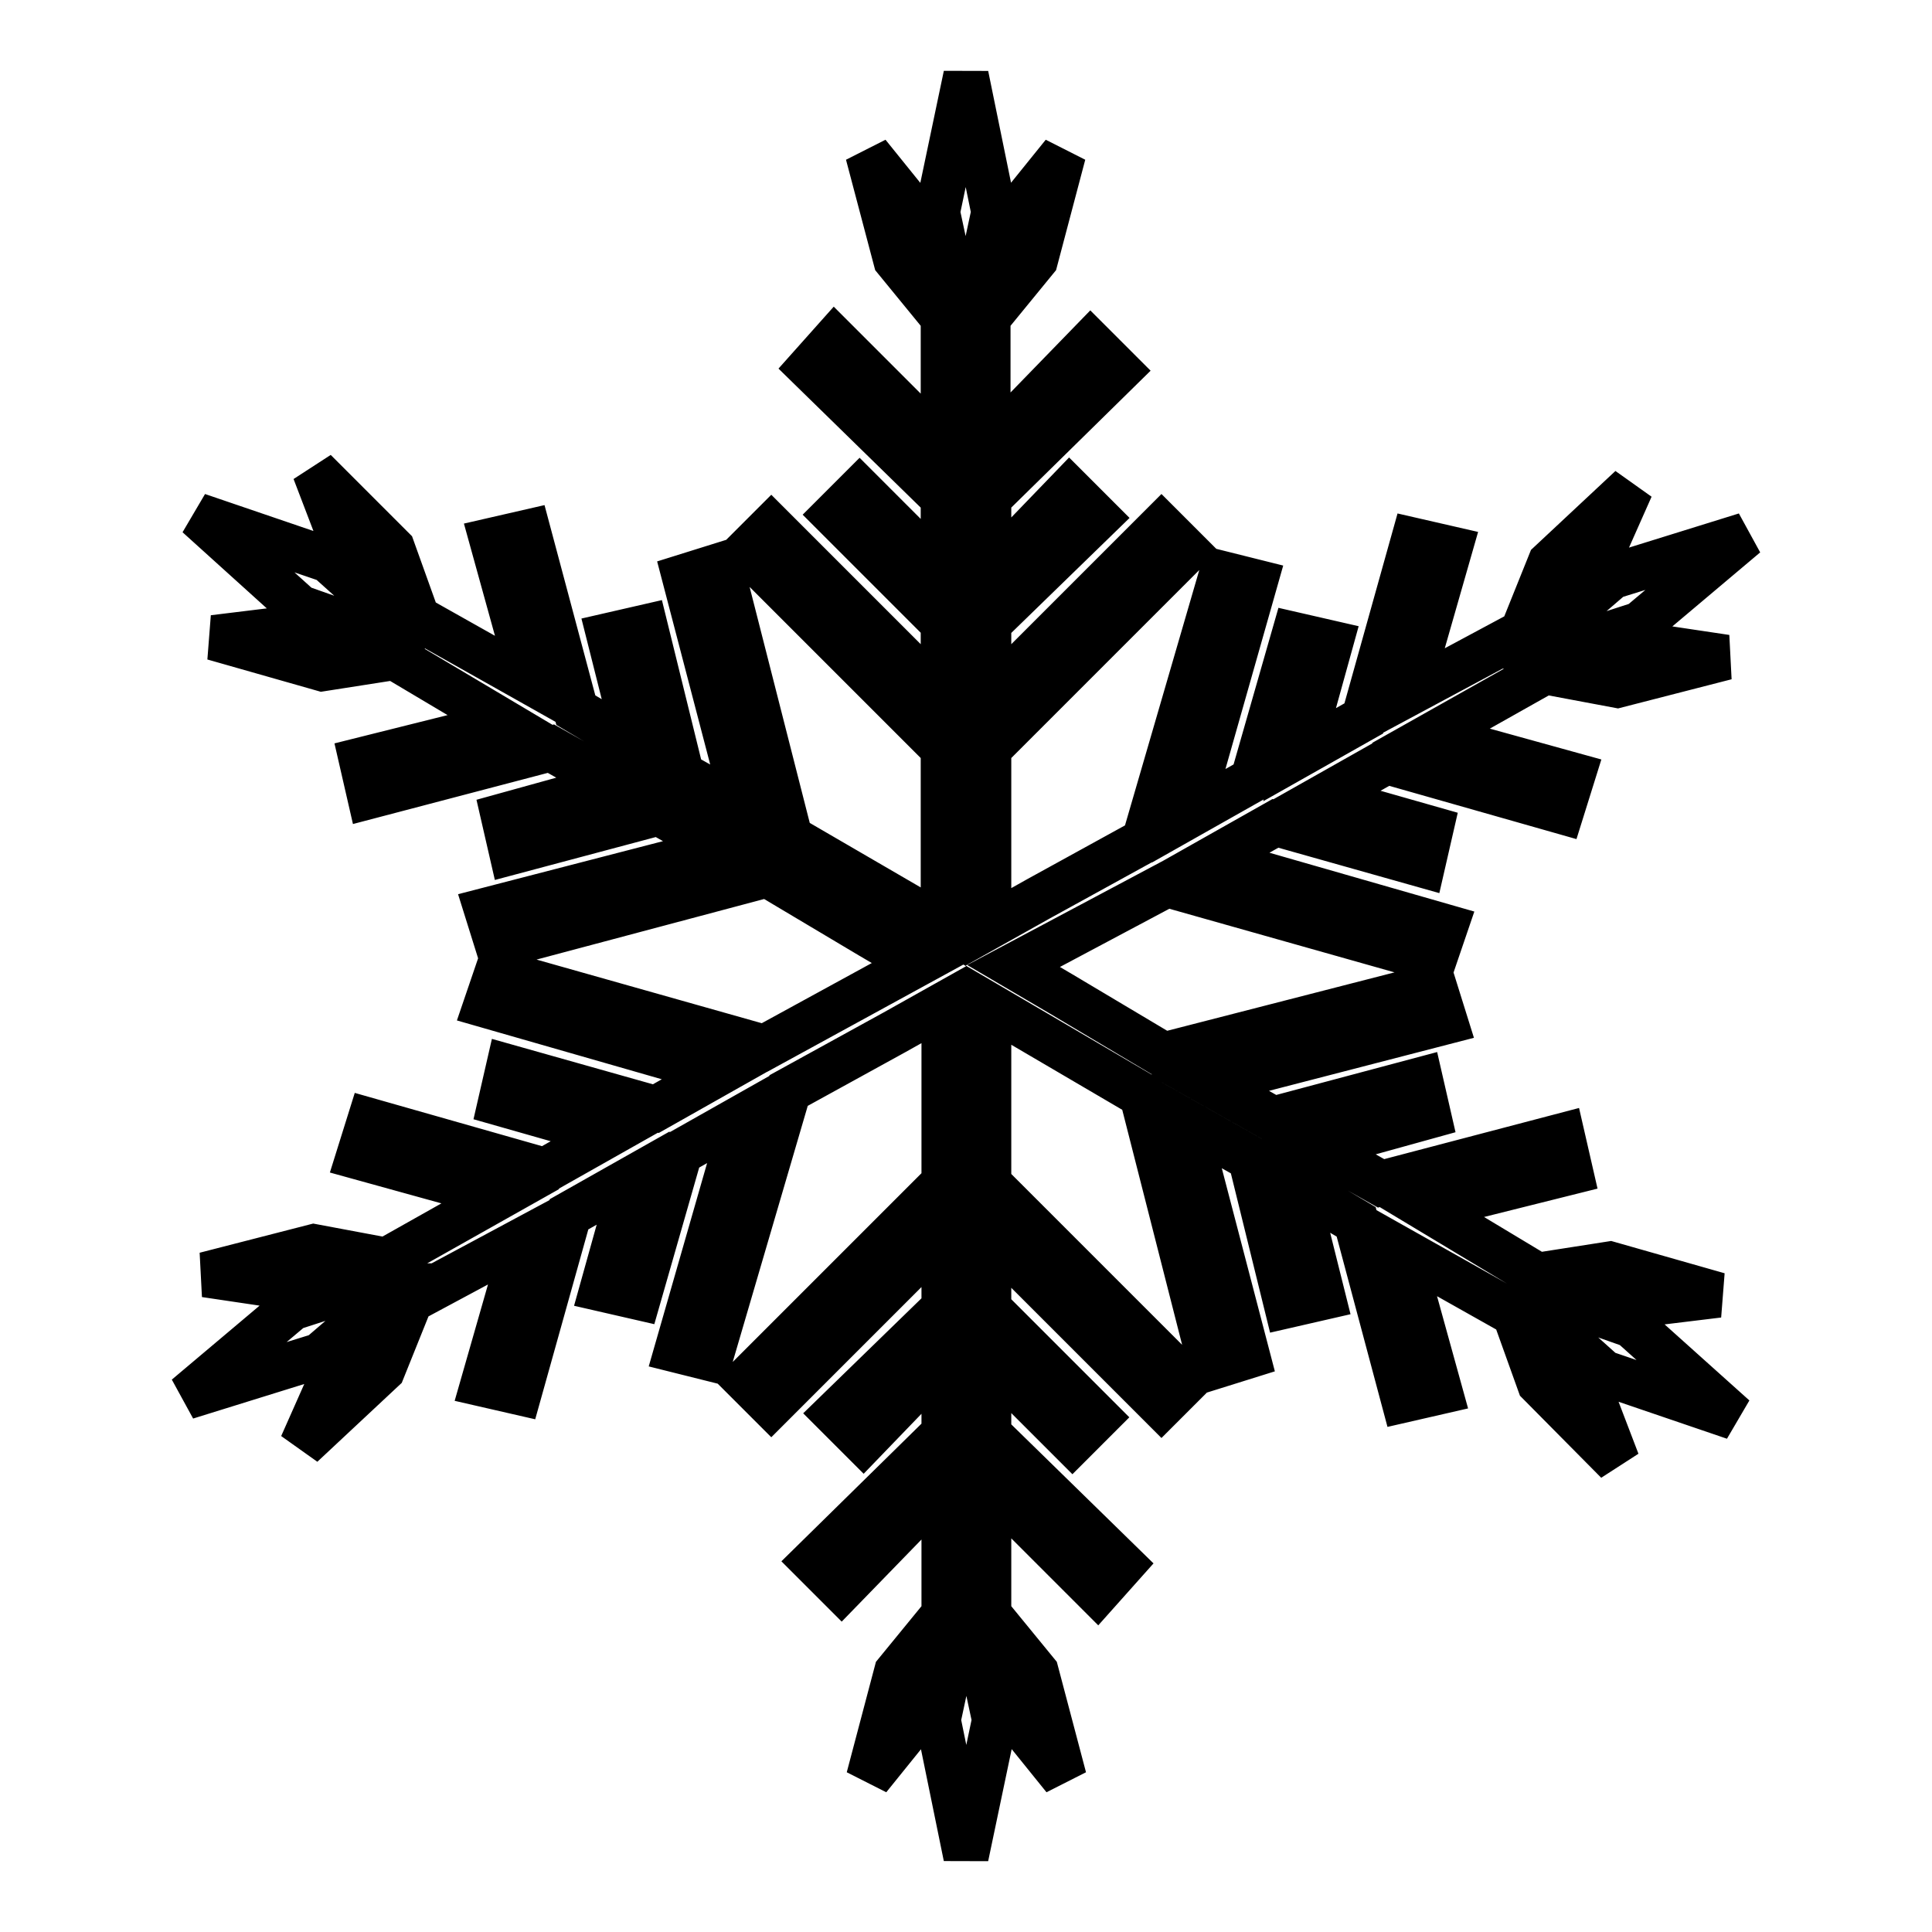 <?xml version="1.0" encoding="utf-8"?>
<!-- Svg Vector Icons : http://www.onlinewebfonts.com/icon -->
<!DOCTYPE svg PUBLIC "-//W3C//DTD SVG 1.1//EN" "http://www.w3.org/Graphics/SVG/1.1/DTD/svg11.dtd">
<svg version="1.1" xmlns="http://www.w3.org/2000/svg" xmlns:xlink="http://www.w3.org/1999/xlink" x="0px" y="0px" viewBox="0 0 256 256" enable-background="new 0 0 256 256" xml:space="preserve">
<g> <path stroke-width="6" fill-opacity="0" stroke="#000000"  d="M53.5,170.4h-0.4l-10.7,9.2l-17.7,5.5l14-11.8l13.6-4.4v-0.4l-10.3,2.6l-14.8-2.2l14.4-3.7l9.6,1.8 l15.1-8.5l-18.8-5.2l1.5-4.8l23.2,6.6l8.5-4.8l-14.4-4.1l1.1-4.8l19.5,5.5l8.5-4.8l-31-8.9l1.5-4.4l35.4,10l20.3-11.1l-6.3-3.7 l-13.6-8.1L66,125.4l-1.5-4.8l31.3-8.1l-8.5-4.8l-19.5,5.2l-1.1-4.8l14.8-4.1l-8.5-4.8l-24,6.3l-1.1-4.8l19.2-4.8l-14.8-8.8 l-9.6,1.5l-14.4-4.1l14.7-1.8l10.3,2.6l-13.6-4.8L26.2,68.3l17.3,5.9l10.7,9.6l0.4-0.4L46.9,76l-5.2-13.6L52,72.7l3.3,9.2l15.1,8.5 l-5.2-18.8l4.8-1.1l6.3,23.6l8.1,4.8l-3.7-14.7l4.8-1.1l4.8,19.5l8.5,4.8l-8.1-31l4.8-1.5l9.2,36.1l20.3,11.8V99.2L98.9,73.1 l3.3-3.3L125,92.6v-10l-14.4-14.4l3.3-3.3L125,76V66l-17.7-17.3l3.3-3.7L125,59.4V42.1l-6.3-7.7l-3.7-14l9.2,11.4l2.6,10.3h0.4 l-3-14L128,10l3.7,18.1l-3,14h0.4l2.6-10.3l9.2-11.4l-3.7,14l-6.3,7.7v17.3l13.6-14l3.7,3.7L131,66v10l10.7-11.1l3.7,3.7l-14.4,14 v10l22.9-22.9l3.3,3.3L131,99.2v23.6l6.6-3.7l14-7.7L161.9,76l4.4,1.1l-8.8,31l8.5-4.8l5.5-19.2l4.8,1.1l-4.1,14.8l8.5-4.8 l6.6-23.6l4.8,1.1l-5.5,19.2l15.1-8.1l3.7-9.2l10.7-10l-5.9,13.3l-7.7,7.7h0.4l10.7-9.2l17.7-5.5l-14,11.8l-13.6,4.4v0.4l10.3-2.6 l14.7,2.2l-14.4,3.7l-9.6-1.8l-15.1,8.5l18.8,5.2l-1.5,4.8l-23.2-6.6l-8.5,4.8l14.4,4.1l-1.1,4.8l-19.5-5.5l-8.5,4.8l31,8.9 l-1.5,4.4l-35.4-10L134.3,128l6.3,3.7l13.6,8.1l35.8-9.2l1.5,4.8l-31.3,8.1l8.5,4.8l19.5-5.2l1.1,4.8l-14.8,4.1l8.5,4.8l24-6.3 l1.1,4.8l-19.2,4.8l14.8,8.9l9.6-1.5l14.4,4.1l-14.8,1.8l-10.3-2.6l13.6,4.8l13.6,12.2l-17.3-5.9l-10.7-9.6l-0.4,0.4l7.7,7.4 l5.2,13.6L204,183.3l-3.3-9.2l-15.1-8.5l5.2,18.8l-4.8,1.1l-6.3-23.6l-8.1-4.8l3.7,14.8l-4.8,1.1l-4.8-19.5l-8.5-4.8l8.1,31 l-4.8,1.5l-9.2-36.1L131,133.2v23.6l26.2,26.2l-3.3,3.3L131,163.4v10l14.4,14.4l-3.3,3.3L131,180v10l17.7,17.3l-3.3,3.7L131,196.6 v17.3l6.3,7.7l3.7,14l-9.2-11.4l-2.6-10.3h-0.4l3,14L128,246l-3.7-18.1l3-14h-0.4l-2.6,10.3l-9.2,11.4l3.7-14l6.3-7.7v-17.3 l-13.6,14l-3.7-3.7l17.3-17v-10l-10.7,11.1l-3.7-3.7l14.4-14v-10l-22.9,22.9l-3.3-3.3l26.2-26.2v-23.6l-6.6,3.7l-14,7.7L94.1,180 l-4.4-1.1l8.9-31l-8.5,4.8l-5.5,19.2l-4.8-1.1l4.1-14.7l-8.5,4.8l-6.6,23.6l-4.8-1.1l5.5-19.2l-15.1,8.1l-3.7,9.2l-10.7,10 l5.9-13.3L53.5,170.4z"/></g>
</svg>